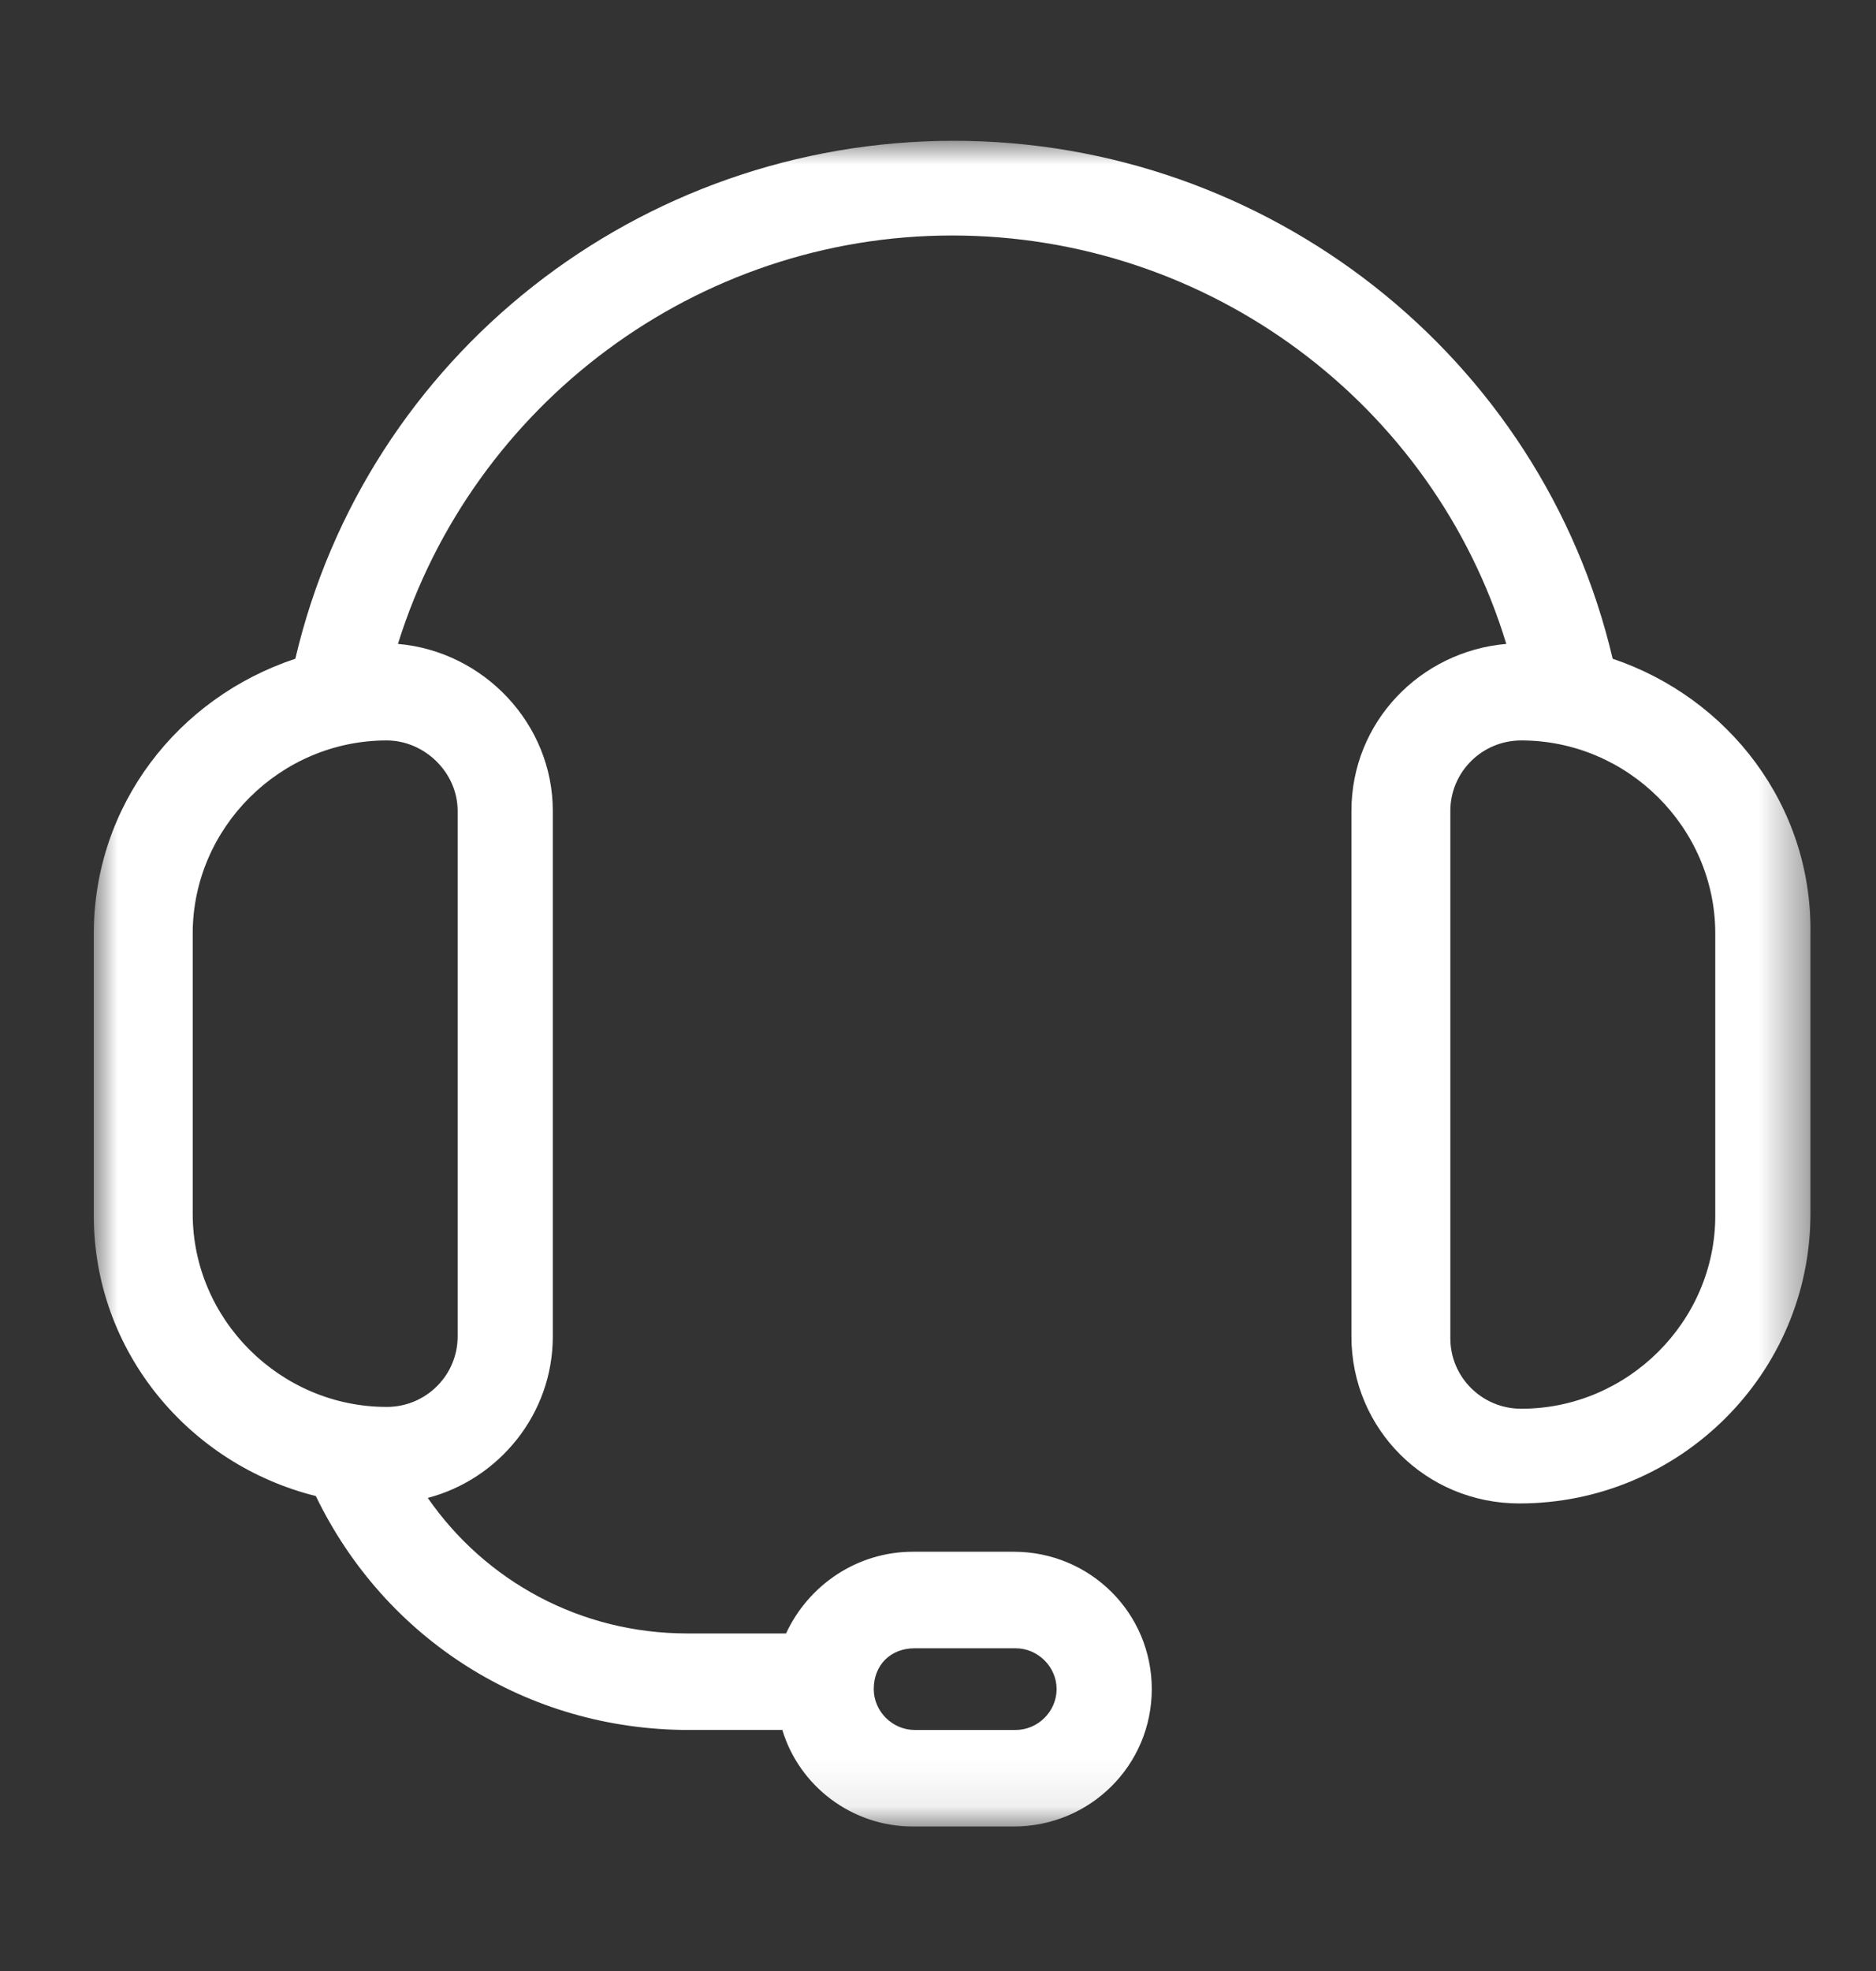<?xml version="1.0" encoding="UTF-8" standalone="no"?>
<svg width="40px" height="42px" viewBox="0 0 40 42" version="1.1" xmlns="http://www.w3.org/2000/svg" xmlns:xlink="http://www.w3.org/1999/xlink">
    <rect x="0" y="0" width="40" height="42" fill="#333333" stroke="none"/>
    <!-- Generator: Sketch 42 (36781) - http://www.bohemiancoding.com/sketch -->
    <title>artboard</title>
    <desc>Created with Sketch.</desc>
    <defs>
        <polygon id="path-1" points="36.603 35.921 36.603 7.9120879e-05 5.39186564e-21 7.9120879e-05 0 35.921"></polygon>
    </defs>
    <g id="Page-1" stroke="none" stroke-width="1" fill="none" fill-rule="evenodd">
        <g id="artboard">
            <g id="Page-1" transform="translate(2, 3)">
                <mask id="mask-2" fill="white">
                    <use xlink:href="#path-1"></use>
                </mask>
                <g id="Clip-2"></g>
                <path d="M34.573,22.906 C34.573,25.161 32.703,27.019 30.436,27.019 C29.6,27.019 28.924,26.347 28.924,25.517 L28.924,14.281 C28.924,13.451 29.6,12.778 30.436,12.778 C32.703,12.778 34.573,14.637 34.573,16.892 L34.573,22.906 Z M7.758,14.281 L7.758,25.477 C7.758,26.308 7.082,26.98 6.246,26.98 C3.978,26.98 2.109,25.121 2.109,22.866 L2.109,16.892 C2.109,14.637 3.978,12.778 6.246,12.778 C7.042,12.778 7.758,13.451 7.758,14.281 L7.758,14.281 Z M17.505,32.123 L19.654,32.123 C20.131,32.123 20.529,32.519 20.529,32.993 C20.529,33.468 20.131,33.864 19.654,33.864 L17.505,33.864 C17.028,33.864 16.63,33.468 16.63,32.993 C16.63,32.479 16.988,32.123 17.505,32.123 L17.505,32.123 Z M32.385,11.037 C30.873,4.589 25.025,7.9120879e-05 18.341,7.9120879e-05 C11.617,7.9120879e-05 5.809,4.589 4.297,11.037 C1.79,11.868 -7.95698925e-05,14.163 -7.95698925e-05,16.892 L-7.95698925e-05,22.906 C-7.95698925e-05,25.793 2.029,28.206 4.734,28.879 C6.206,31.925 9.23,33.864 12.691,33.864 L14.681,33.864 C15.039,35.051 16.153,35.921 17.466,35.921 L19.614,35.921 C21.245,35.921 22.558,34.615 22.558,32.993 C22.558,31.371 21.245,30.066 19.614,30.066 L17.466,30.066 C16.272,30.066 15.238,30.778 14.76,31.807 L12.652,31.807 C10.384,31.807 8.355,30.699 7.121,28.919 C8.633,28.523 9.787,27.139 9.787,25.477 L9.787,14.281 C9.787,12.422 8.315,10.879 6.485,10.721 C8.076,5.618 12.85,2.018 18.301,2.018 C23.791,2.018 28.566,5.618 30.117,10.721 C28.287,10.879 26.815,12.382 26.815,14.281 L26.815,25.477 C26.815,27.455 28.406,29.037 30.396,29.037 C33.818,29.037 36.602,26.268 36.602,22.866 L36.602,16.892 C36.642,14.163 34.852,11.868 32.385,11.037 L32.385,11.037 Z" id="Fill-1" fill="#FFFFFF" mask="url(#mask-2)"></path>
            </g>
        </g>
    </g>
</svg>